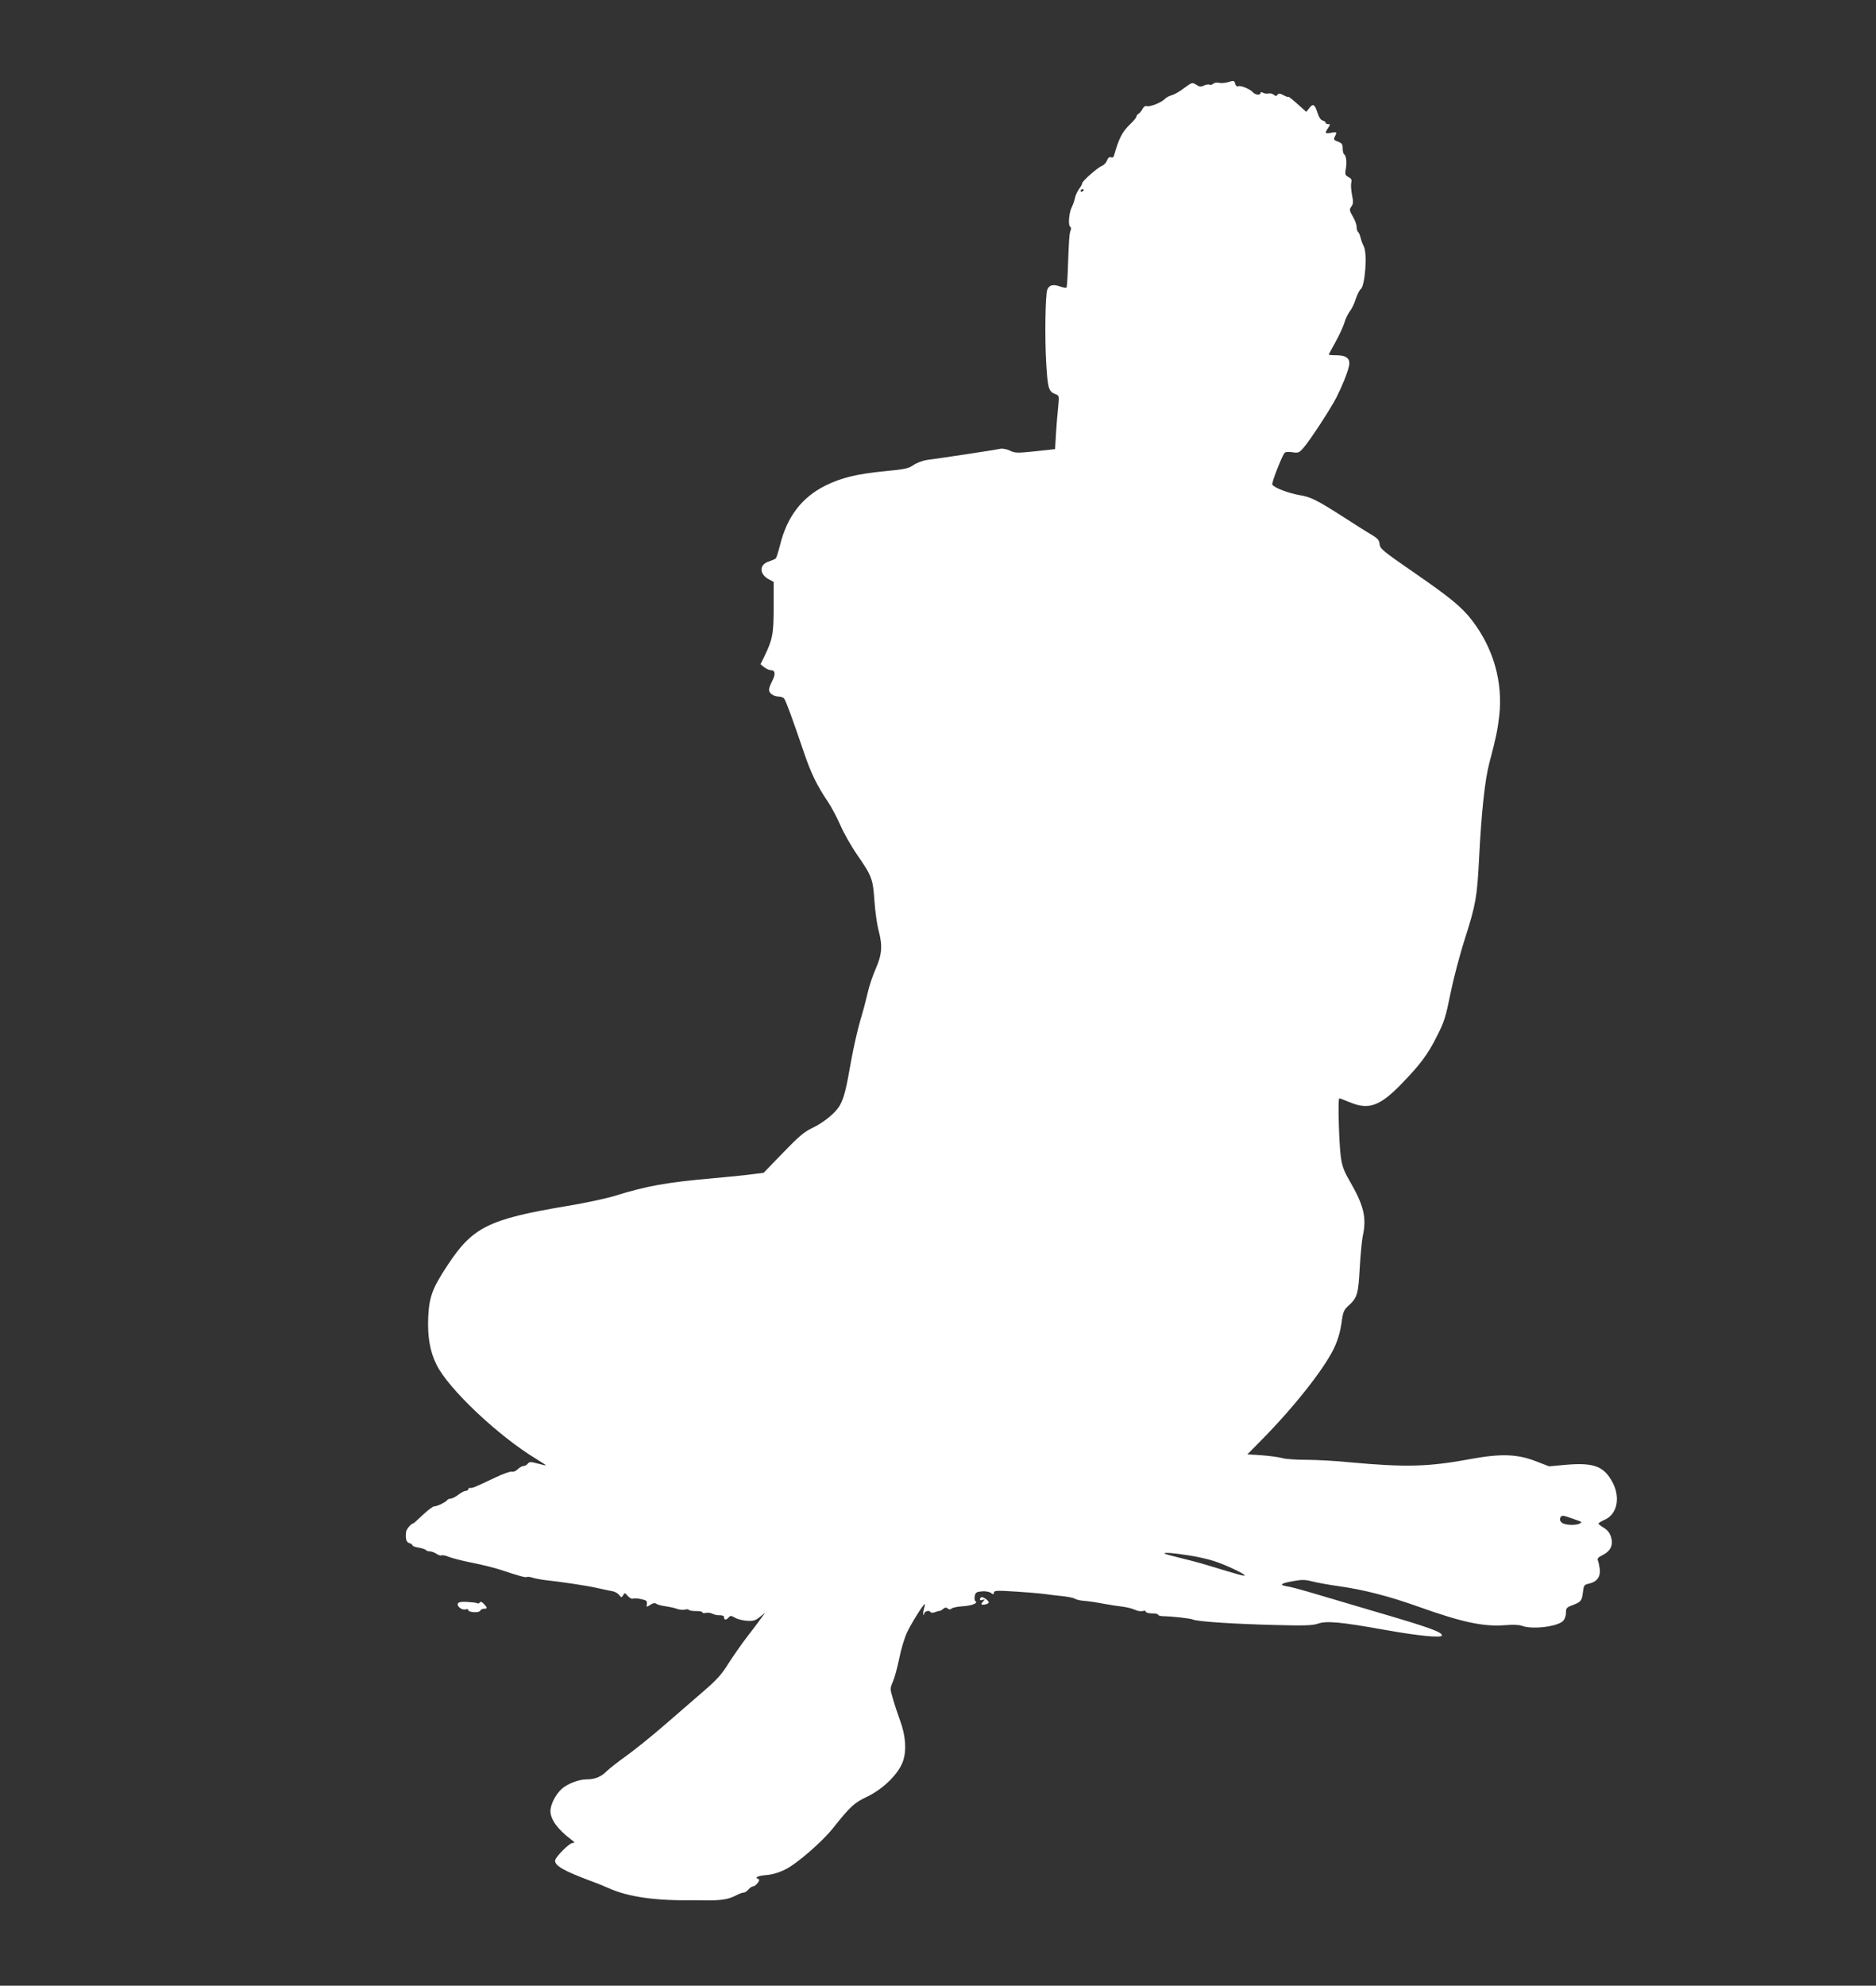 <?xml version="1.0" standalone="no"?>
<!DOCTYPE svg PUBLIC "-//W3C//DTD SVG 20010904//EN"
 "http://www.w3.org/TR/2001/REC-SVG-20010904/DTD/svg10.dtd">
<svg version="1.0" xmlns="http://www.w3.org/2000/svg"
 width="1210pt" height="1280pt" viewBox="0 0 1210 1280"
 preserveAspectRatio="xMidYMid meet">
<rect x="0" y="0" width="1210" height="1280" fill="#333333" stroke="none"/>
<g transform="translate(0,1280) scale(0.1,-0.1)"
fill="#ffffff" stroke="none">
<path d="M7915 12269 c-16 -4 -39 -6 -52 -3 -13 4 -30 1 -38 -6 -8 -6 -18 -9
-24 -6 -5 4 -21 1 -35 -5 -20 -10 -30 -9 -51 5 -25 16 -26 16 -78 -22 -28 -22
-64 -42 -79 -46 -15 -3 -35 -14 -45 -24 -23 -24 -98 -53 -117 -46 -9 3 -19 -4
-27 -18 -6 -13 -18 -27 -25 -31 -8 -4 -14 -13 -14 -18 0 -6 -17 -27 -38 -47
-55 -53 -75 -92 -108 -209 -2 -7 -10 -10 -18 -7 -11 4 -19 -3 -26 -20 -5 -15
-20 -30 -32 -35 -28 -10 -128 -99 -128 -112 0 -6 -9 -22 -20 -37 -11 -15 -23
-40 -26 -56 -3 -16 -12 -42 -20 -59 -19 -35 -26 -119 -12 -128 7 -4 8 -15 3
-25 -8 -19 -11 -61 -18 -261 -2 -57 -6 -105 -8 -107 -3 -3 -23 1 -44 8 -43 15
-68 9 -80 -21 -13 -32 -17 -313 -7 -476 10 -164 16 -181 60 -198 24 -9 24 -11
17 -82 -4 -39 -11 -117 -14 -172 l-6 -100 -127 -14 c-117 -12 -131 -12 -164 4
-20 10 -48 15 -63 12 -35 -8 -414 -65 -473 -72 -26 -4 -64 -18 -85 -32 -33
-23 -56 -28 -183 -40 -184 -18 -283 -42 -388 -94 -151 -76 -246 -200 -291
-383 -11 -43 -23 -82 -28 -86 -4 -4 -25 -13 -46 -20 -62 -20 -60 -82 3 -115
l30 -16 0 -163 c0 -173 -7 -208 -61 -319 l-24 -49 24 -19 c13 -10 32 -19 42
-19 29 0 33 -24 10 -69 -12 -22 -21 -48 -21 -57 0 -23 29 -43 61 -44 15 0 31
-6 36 -12 12 -15 55 -133 124 -336 48 -144 88 -226 162 -335 21 -32 57 -100
79 -150 22 -51 69 -132 103 -182 99 -143 105 -159 115 -303 5 -70 17 -154 26
-187 27 -99 23 -158 -18 -250 -20 -45 -44 -117 -53 -160 -10 -44 -31 -123 -47
-175 -15 -51 -42 -167 -58 -256 -33 -188 -45 -235 -71 -285 -24 -48 -105 -115
-182 -151 -50 -24 -87 -55 -187 -159 l-125 -129 -80 -10 c-44 -6 -154 -17
-245 -25 -304 -27 -422 -48 -640 -115 -53 -16 -191 -46 -309 -65 -499 -84
-602 -135 -762 -377 -100 -151 -120 -205 -127 -334 -6 -129 11 -227 54 -312
77 -156 401 -461 642 -606 34 -21 62 -39 62 -41 0 -2 -24 3 -52 11 -46 12 -54
12 -64 -1 -6 -8 -19 -15 -28 -15 -9 0 -25 -9 -37 -21 -11 -11 -27 -18 -36 -15
-8 3 -56 -13 -106 -37 -135 -64 -151 -71 -164 -68 -7 1 -13 -3 -13 -9 0 -5 -7
-10 -16 -10 -8 0 -30 -11 -48 -25 -18 -14 -40 -25 -49 -25 -9 0 -18 -4 -22 -9
-8 -13 -65 -41 -84 -41 -9 0 -42 -25 -74 -55 -31 -30 -59 -55 -62 -55 -13 0
-45 -38 -46 -56 -5 -45 2 -66 21 -71 11 -3 20 -9 20 -14 0 -5 18 -12 40 -15
22 -4 43 -11 46 -15 3 -5 14 -9 25 -9 11 0 31 -7 44 -16 13 -9 28 -13 33 -10
6 3 26 -1 45 -9 19 -8 88 -26 154 -39 65 -13 145 -33 178 -44 123 -41 166 -53
174 -47 5 2 22 0 37 -5 16 -5 47 -11 69 -14 118 -13 278 -37 340 -51 39 -9 84
-18 100 -21 17 -2 38 -13 47 -24 16 -19 17 -20 27 -3 10 17 12 17 30 -5 11
-12 25 -20 33 -17 8 3 32 2 53 -3 34 -7 40 -12 37 -31 -3 -22 -3 -22 22 -6 18
12 30 14 39 7 6 -5 33 -13 60 -16 26 -4 59 -11 74 -17 15 -5 37 -8 49 -5 13 4
25 3 28 -2 2 -4 23 -7 45 -7 23 0 41 -3 41 -8 0 -5 10 -7 22 -4 12 3 30 1 42
-5 11 -6 33 -11 48 -10 18 0 28 -4 28 -14 0 -18 14 -18 30 0 10 13 16 12 43
-3 18 -10 53 -18 79 -19 37 -2 53 3 79 25 l34 28 -25 -35 c-13 -19 -55 -74
-92 -122 -37 -48 -91 -126 -121 -173 -43 -69 -75 -104 -155 -173 -56 -48 -170
-147 -254 -220 -84 -73 -196 -163 -248 -200 -52 -37 -109 -82 -128 -100 -35
-36 -76 -52 -129 -52 -51 0 -125 -29 -162 -63 -39 -37 -70 -99 -71 -140 0 -55
47 -120 134 -185 24 -18 26 -22 9 -22 -21 0 -113 -92 -113 -114 0 -33 55 -65
220 -127 47 -17 103 -40 125 -50 127 -57 303 -82 548 -78 15 0 53 0 85 -1 89
-1 140 7 183 29 22 12 46 21 54 21 9 0 23 9 32 20 10 11 22 20 29 20 18 0 51
42 37 47 -29 10 -9 21 48 26 39 3 84 16 125 37 72 35 233 175 302 260 118 148
141 169 226 209 105 51 204 149 231 231 23 70 16 162 -20 260 -15 41 -36 104
-46 140 -19 64 -19 66 0 110 11 25 29 93 41 150 11 58 34 133 50 167 26 56
105 183 115 183 2 0 -1 -14 -6 -32 -5 -17 -6 -34 -4 -37 3 -2 5 0 5 6 0 15 32
26 40 13 4 -7 15 -8 31 -2 13 5 27 9 30 8 3 0 13 5 22 13 13 10 20 11 30 2 10
-7 17 -7 24 0 6 6 39 13 74 15 60 4 100 21 80 33 -5 3 -7 18 -4 33 4 22 11 27
45 30 23 2 48 -2 59 -10 16 -11 19 -11 19 1 0 11 13 14 63 12 105 -5 240 -16
272 -21 17 -3 62 -8 100 -12 39 -4 76 -11 84 -16 8 -5 28 -11 45 -13 60 -6 92
-11 151 -22 33 -6 83 -14 110 -17 28 -3 65 -12 83 -20 18 -9 41 -12 52 -9 11
4 20 2 20 -4 0 -6 18 -11 40 -11 22 0 40 -4 40 -9 0 -4 12 -8 28 -9 64 -1 179
-14 197 -22 29 -13 277 -29 536 -35 186 -5 234 -3 270 9 55 19 144 11 424 -39
222 -40 375 -55 375 -37 0 22 -79 51 -425 152 -192 57 -392 116 -443 131 -52
15 -112 31 -135 34 -50 9 -36 19 49 34 49 9 73 9 118 -3 31 -8 109 -22 173
-31 157 -22 322 -64 512 -132 280 -100 420 -130 557 -119 51 4 91 3 110 -4 65
-25 228 -6 265 31 11 11 19 33 19 53 0 30 4 35 45 50 53 21 58 27 65 86 5 42
7 45 43 53 48 12 71 44 65 94 -3 21 -8 45 -12 54 -5 13 2 21 31 35 51 26 69
64 54 116 -9 28 -23 45 -47 60 -19 11 -34 23 -34 27 0 4 18 15 41 25 78 35
101 139 52 236 -56 108 -120 133 -301 118 l-111 -10 -83 32 c-120 47 -225 51
-418 16 -278 -52 -423 -55 -785 -22 -88 9 -214 16 -280 16 -66 0 -136 5 -155
11 -19 6 -78 14 -130 18 l-95 6 82 83 c211 212 409 462 475 597 27 57 41 105
50 164 10 76 15 87 46 115 56 51 63 74 72 244 5 87 14 177 19 202 27 121 8
199 -86 361 -36 62 -47 94 -55 151 -12 89 -20 378 -10 378 4 0 34 -11 67 -25
123 -51 194 -26 334 118 121 125 170 189 231 312 45 88 55 121 85 270 19 94
61 254 94 356 70 220 78 266 91 521 15 297 38 506 66 610 43 163 53 211 64
306 24 216 -38 434 -175 612 -67 87 -137 145 -376 310 -200 138 -218 153 -221
182 -2 26 -12 37 -48 59 -25 14 -106 65 -180 113 -181 116 -217 133 -291 145
-70 12 -166 49 -173 68 -5 11 56 168 77 201 6 9 22 11 51 7 39 -6 45 -4 73 28
42 48 176 253 213 326 38 75 70 155 80 199 12 49 -14 72 -80 72 -27 0 -50 2
-50 4 0 2 20 39 44 82 24 44 50 99 57 124 7 25 23 57 34 72 12 14 30 50 39 80
10 29 24 58 32 64 29 22 44 230 20 276 -8 15 -17 40 -21 57 -4 17 -11 33 -16
36 -5 4 -9 18 -9 32 0 15 -11 45 -25 68 -22 38 -23 44 -9 64 13 18 13 30 4 75
-6 30 -8 65 -5 78 5 19 1 27 -18 37 -21 11 -23 17 -17 52 8 42 3 86 -11 95 -5
3 -9 20 -9 37 0 27 -5 35 -31 44 -26 10 -29 14 -20 32 16 30 14 32 -24 25 -40
-7 -42 -3 -19 31 15 23 15 25 0 25 -9 0 -16 4 -16 9 0 5 -8 11 -19 14 -11 2
-24 21 -31 43 -20 62 -30 69 -54 39 l-21 -26 -57 51 c-32 29 -58 49 -58 46 0
-4 -14 1 -31 10 -25 13 -33 13 -40 3 -6 -10 -10 -10 -23 0 -9 7 -24 11 -35 8
-10 -2 -26 0 -35 5 -10 6 -16 5 -16 -2 0 -16 -36 -12 -50 6 -18 20 -77 45 -94
38 -8 -3 -16 3 -19 15 -6 23 -8 23 -52 10z m-925 -693 c0 -3 -4 -8 -10 -11 -5
-3 -10 -1 -10 4 0 6 5 11 10 11 6 0 10 -2 10 -4z m3141 -8561 c80 -28 75 -25
59 -35 -22 -14 -94 -12 -115 4 -11 8 -16 19 -12 30 8 20 13 20 68 1z m-2471
-240 c52 -7 127 -24 165 -36 73 -22 210 -87 203 -95 -5 -4 -38 5 -238 66 -52
16 -137 38 -187 50 -51 12 -93 24 -93 26 0 8 55 4 150 -11z"/>
<path d="M6327 2503 c-13 -13 -7 -22 11 -16 14 5 15 3 5 -8 -20 -20 -16 -27
12 -21 14 2 24 9 22 15 -5 15 -43 38 -50 30z"/>
<path d="M2953 2463 c-7 -18 27 -44 50 -37 9 3 17 1 17 -4 0 -16 71 -20 77 -5
3 7 14 13 24 13 24 0 24 6 0 31 -12 13 -21 17 -26 10 -3 -6 -11 -9 -16 -6 -5
4 -34 7 -65 9 -40 2 -57 -1 -61 -11z"/>
</g>
</svg>
